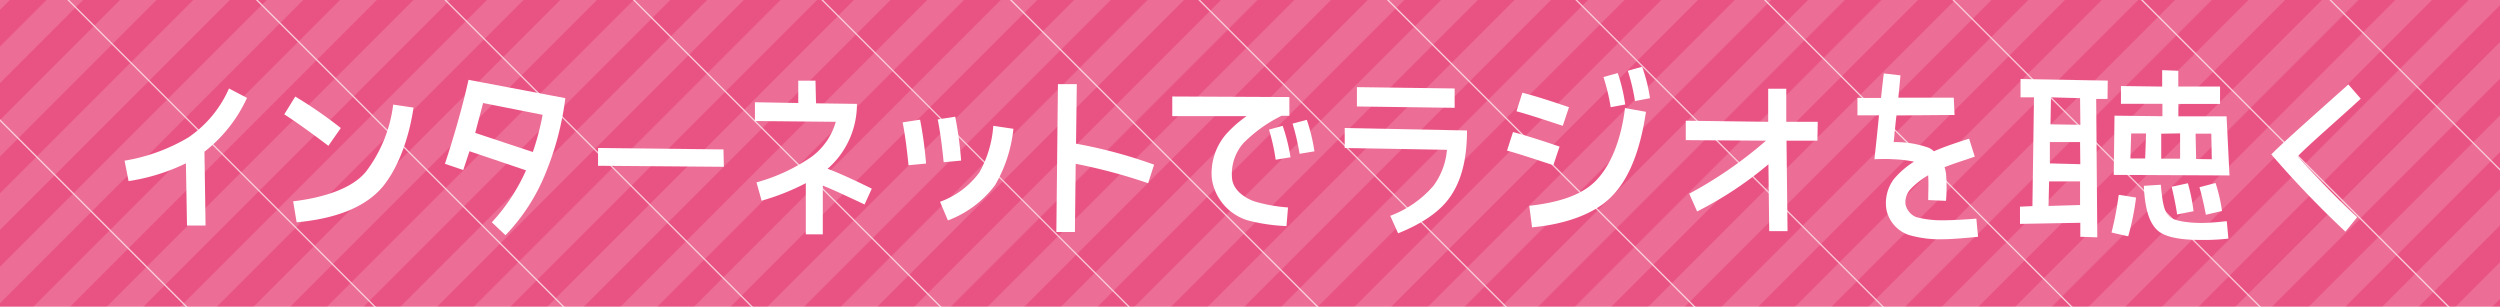 <svg xmlns="http://www.w3.org/2000/svg" xmlns:xlink="http://www.w3.org/1999/xlink" viewBox="0 0 317.91 39"><defs><style>.cls-1{fill:none;}.cls-2{fill:#e95383;}.cls-3{opacity:0.15;}.cls-4{fill:#fff;}.cls-5{fill:url(#新規パターンスウォッチ_4);}</style><pattern id="新規パターンスウォッチ_4" data-name="新規パターンスウォッチ 4" width="44" height="112.22" patternTransform="translate(19.23 -13.32) rotate(45) scale(0.15)" patternUnits="userSpaceOnUse" viewBox="0 0 44 112.22"><rect class="cls-1" width="44" height="112.22"/><rect class="cls-2" width="44" height="112.22"/><g class="cls-3"><rect class="cls-1" width="44" height="112.22"/><rect class="cls-4" width="22" height="112.22"/><rect class="cls-1" x="22" width="22" height="112.22"/></g></pattern></defs><title>btn01</title><g id="レイヤー_2" data-name="レイヤー 2"><g id="レイヤー_1-2" data-name="レイヤー 1"><rect class="cls-5" width="317.91" height="39"/><path class="cls-4" d="M26,19.29l.14,9.39-2.36,0-.14-7.91a25.44,25.44,0,0,1-7.29,2.26l-.51-2.6a23.26,23.26,0,0,0,8.11-2.95,14.61,14.61,0,0,0,5.17-6.23l2.29,1.2A18.3,18.3,0,0,1,26,19.29Z"/><path class="cls-4" d="M41.76,18.54c-1.54-1.16-3.9-2.91-5.61-4l1.4-2.26a55.65,55.65,0,0,1,5.79,4Zm10.82-4.86c-.44,3.18-1.67,7.29-3.86,10-2.44,2.95-6.61,4.18-11,4.59l-.44-2.67c3.7-.44,7.5-1.57,9.28-3.8A17.69,17.69,0,0,0,50,13.3Z"/><path class="cls-4" d="M71.89,12.48A37.24,37.24,0,0,1,69.39,22a24.52,24.52,0,0,1-5.11,7.91l-1.74-1.64a24.07,24.07,0,0,0,4.35-6.61L59.7,19.23l-.79,2.39-2.33-.79c1-3,2.23-7.19,3-10.68ZM69,14.6l-7.57-1.5c-.14.58-.55,2.09-1,3.8l7.33,2.43A33.2,33.2,0,0,0,69,14.6Z"/><path class="cls-4" d="M92.05,21.21l-16-.13V18.82L92,19Z"/><path class="cls-4" d="M109.94,26c-1.47-.68-3.53-1.68-5.31-2.4l0,6.2h-2.16l0-6.51a29.52,29.52,0,0,1-5.62,2.23l-.65-2.33a23.13,23.13,0,0,0,7-3.25,8.37,8.37,0,0,0,3.08-4.45L96,15.39,96,13l5.51.1,0-2.84h2.19l.07,2.88,5.2.07a10.89,10.89,0,0,1-3.73,8.25c2,.75,4.14,1.81,5.62,2.53Z"/><path class="cls-4" d="M117,15.22a49.28,49.28,0,0,1,.76,5.58l-2.23.21c-.17-1.78-.45-4-.75-5.45Zm3,5.41c-.17-1.78-.45-4-.76-5.44l2.23-.35a47.48,47.48,0,0,1,.75,5.58Zm8.87-4.25a17.9,17.9,0,0,1-2.33,7.16,13.37,13.37,0,0,1-6,4.49l-1-2.37a10.76,10.76,0,0,0,5-3.73A14,14,0,0,0,126.31,16Z"/><path class="cls-4" d="M146,23.3a69.36,69.36,0,0,0-9.21-2.47l-.1,8.67h-2.36l.2-18.8h2.4l-.1,7.57a61.13,61.13,0,0,1,9.93,2.67Z"/><path class="cls-4" d="M159.58,25.63a20.27,20.27,0,0,0,4.21.75l-.2,2.37a23.29,23.29,0,0,1-4.9-.72,6.54,6.54,0,0,1-4.59-5.31,7.65,7.65,0,0,1,1.75-5.58,14.88,14.88,0,0,1,2.67-2.37l-9.45,0,0-2.5,14.89.07v2.39h-1a18,18,0,0,0-4.83,3.46,5.94,5.94,0,0,0-1.47,4.35C156.71,24,158.07,25.12,159.58,25.63ZM163.11,16a23.19,23.19,0,0,1,1,4l-1.89.31a25.06,25.06,0,0,0-.85-3.83Zm4,3.25-1.85.31a30.08,30.08,0,0,0-.89-3.84l1.81-.48A22.65,22.65,0,0,1,167.15,19.26Z"/><path class="cls-4" d="M186.55,16.59c0,4.07-.89,6.78-2.33,8.7s-3.8,3.32-6.43,4.38l-1-2.23a13.45,13.45,0,0,0,5.48-3.8A8.91,8.91,0,0,0,184,19.05l-13-.23V16.28Zm-14-3.05,0-2.46,12.43.17,0,2.46Z"/><path class="cls-4" d="M197.53,21c-1.74-.55-4-1.33-5.89-1.85l.76-2.36c1.91.51,4.1,1.23,5.92,1.85Zm1.2-5c-1.71-.55-4-1.34-5.89-1.85l.75-2.36c2,.51,4.11,1.23,5.93,1.84Zm7.91-2.26,2.67.48c-.68,4.55-2,8.45-4.49,10.89-2.32,2.29-6.19,3.45-10,3.8l-.35-2.74c3.43-.38,6.54-1.24,8.43-3.15S206.13,17.89,206.64,13.75Zm-1.82-.11a24.53,24.53,0,0,0-.92-3.83l1.82-.51a22.31,22.31,0,0,1,.95,4Zm3.09-.78A24.68,24.68,0,0,0,207,9l1.82-.51a20.72,20.72,0,0,1,1,4Z"/><path class="cls-4" d="M231.11,17.89l-3.93,0,.13,11.5-2.33,0-.1-8.5a46.88,46.88,0,0,1-9.07,6l-1-2.26a53.24,53.24,0,0,0,9.76-6.74l-10.2-.07,0-2.47,10.48.14,0-4.21,2.3,0,0,4.21,4,0Z"/><path class="cls-4" d="M251.54,30.11c-1.09.11-3.18.31-4.38.31a14,14,0,0,1-4.42-.54,4.33,4.33,0,0,1-2.84-3.16,5.09,5.09,0,0,1,.92-3.93,10.88,10.88,0,0,1,2.57-2.23,15.52,15.52,0,0,0-2.67-.31c-.92-.07-2.36,0-2.36,0,.2-1.85.41-3.77.58-5.58l-2.74,0,0-2.22,3,0c.11-1.09.24-2.19.35-3.11l2.12.24c-.07.85-.17,1.84-.27,2.84l7.05,0,.1,2.2-7.39.06c-.18,1.51-.28,2.81-.35,3.39a12.6,12.6,0,0,1,4.45.72,2.41,2.41,0,0,1,.66.45c1.4-.62,3.21-1.2,4.48-1.61l.72,2.29c-1.16.41-2.64.86-3.84,1.34a5.94,5.94,0,0,1,.18.78,20.45,20.45,0,0,1,0,3.5l-2.26-.1c0-1,.06-2.23,0-2.85,0-.1,0-.2,0-.3A9.89,9.89,0,0,0,243,24a2.44,2.44,0,0,0-.69,1.95,2.26,2.26,0,0,0,1.34,1.65,12.42,12.42,0,0,0,3.52.41c1.1,0,3-.11,4.15-.21Z"/><path class="cls-4" d="M268,12.58l-1.44,0,.14,17.6-2.16-.07,0-1.78-7.67.14V26.28l1.58-.07.2-13.83-1.71,0V10.05l11.09.2Zm-3.49,13.49v-3l-3.94,0-.07,3.12Zm0-8-3.84,0,0,2.71,3.87.1Zm0-5.59-3.7-.1-.06,3.43,3.8.06Zm5,12.3,2.12.34a32.1,32.1,0,0,1-1,4.93l-2.12-.48A42.72,42.72,0,0,0,269.42,24.81Zm14-2.47-14.72-.07.1-7.53,6.09.07,0-1.58-5.27,0,0-2.26,5.24.07V8.92L277,9V11l5.31,0,0,2.22-5.3,0,0,1.57,6.13,0Zm-12.6-2.16h1.88l.11-3.18-1.89,0Zm12.26,8,.2,2.19a26.82,26.82,0,0,1-3.49.17c-1.37,0-4.07-.07-5.37-1.09s-1.78-3.19-1.89-5.79l2.16-.14c.2,2.33.44,3.6,1.2,4.15s2.77.71,3.9.71S282.19,28.23,283.08,28.13ZM274.83,17l0,3.18,2.4,0,0-3.22Zm1.33,6.75,2.06-.45a22.92,22.92,0,0,1,.72,3.56l-2.09.41C276.71,26.21,276.4,24.77,276.16,23.75Zm5.1-3.5L281.2,17h-2l.07,3.22Zm-1.57,3.56,2.05-.54a20.57,20.57,0,0,1,.82,3.56l-2.05.48C280.3,26.25,280,24.81,279.69,23.81Z"/><path class="cls-4" d="M299.75,27.62l-1.5,1.84a128.6,128.6,0,0,1-9.42-9.82c1.51-1.58,7.19-6.54,9.79-8.91l1.58,1.82c-2.36,2.19-7.29,6.47-8,7.33C292.91,20.77,297.15,25.29,299.75,27.62Z"/></g></g></svg>
